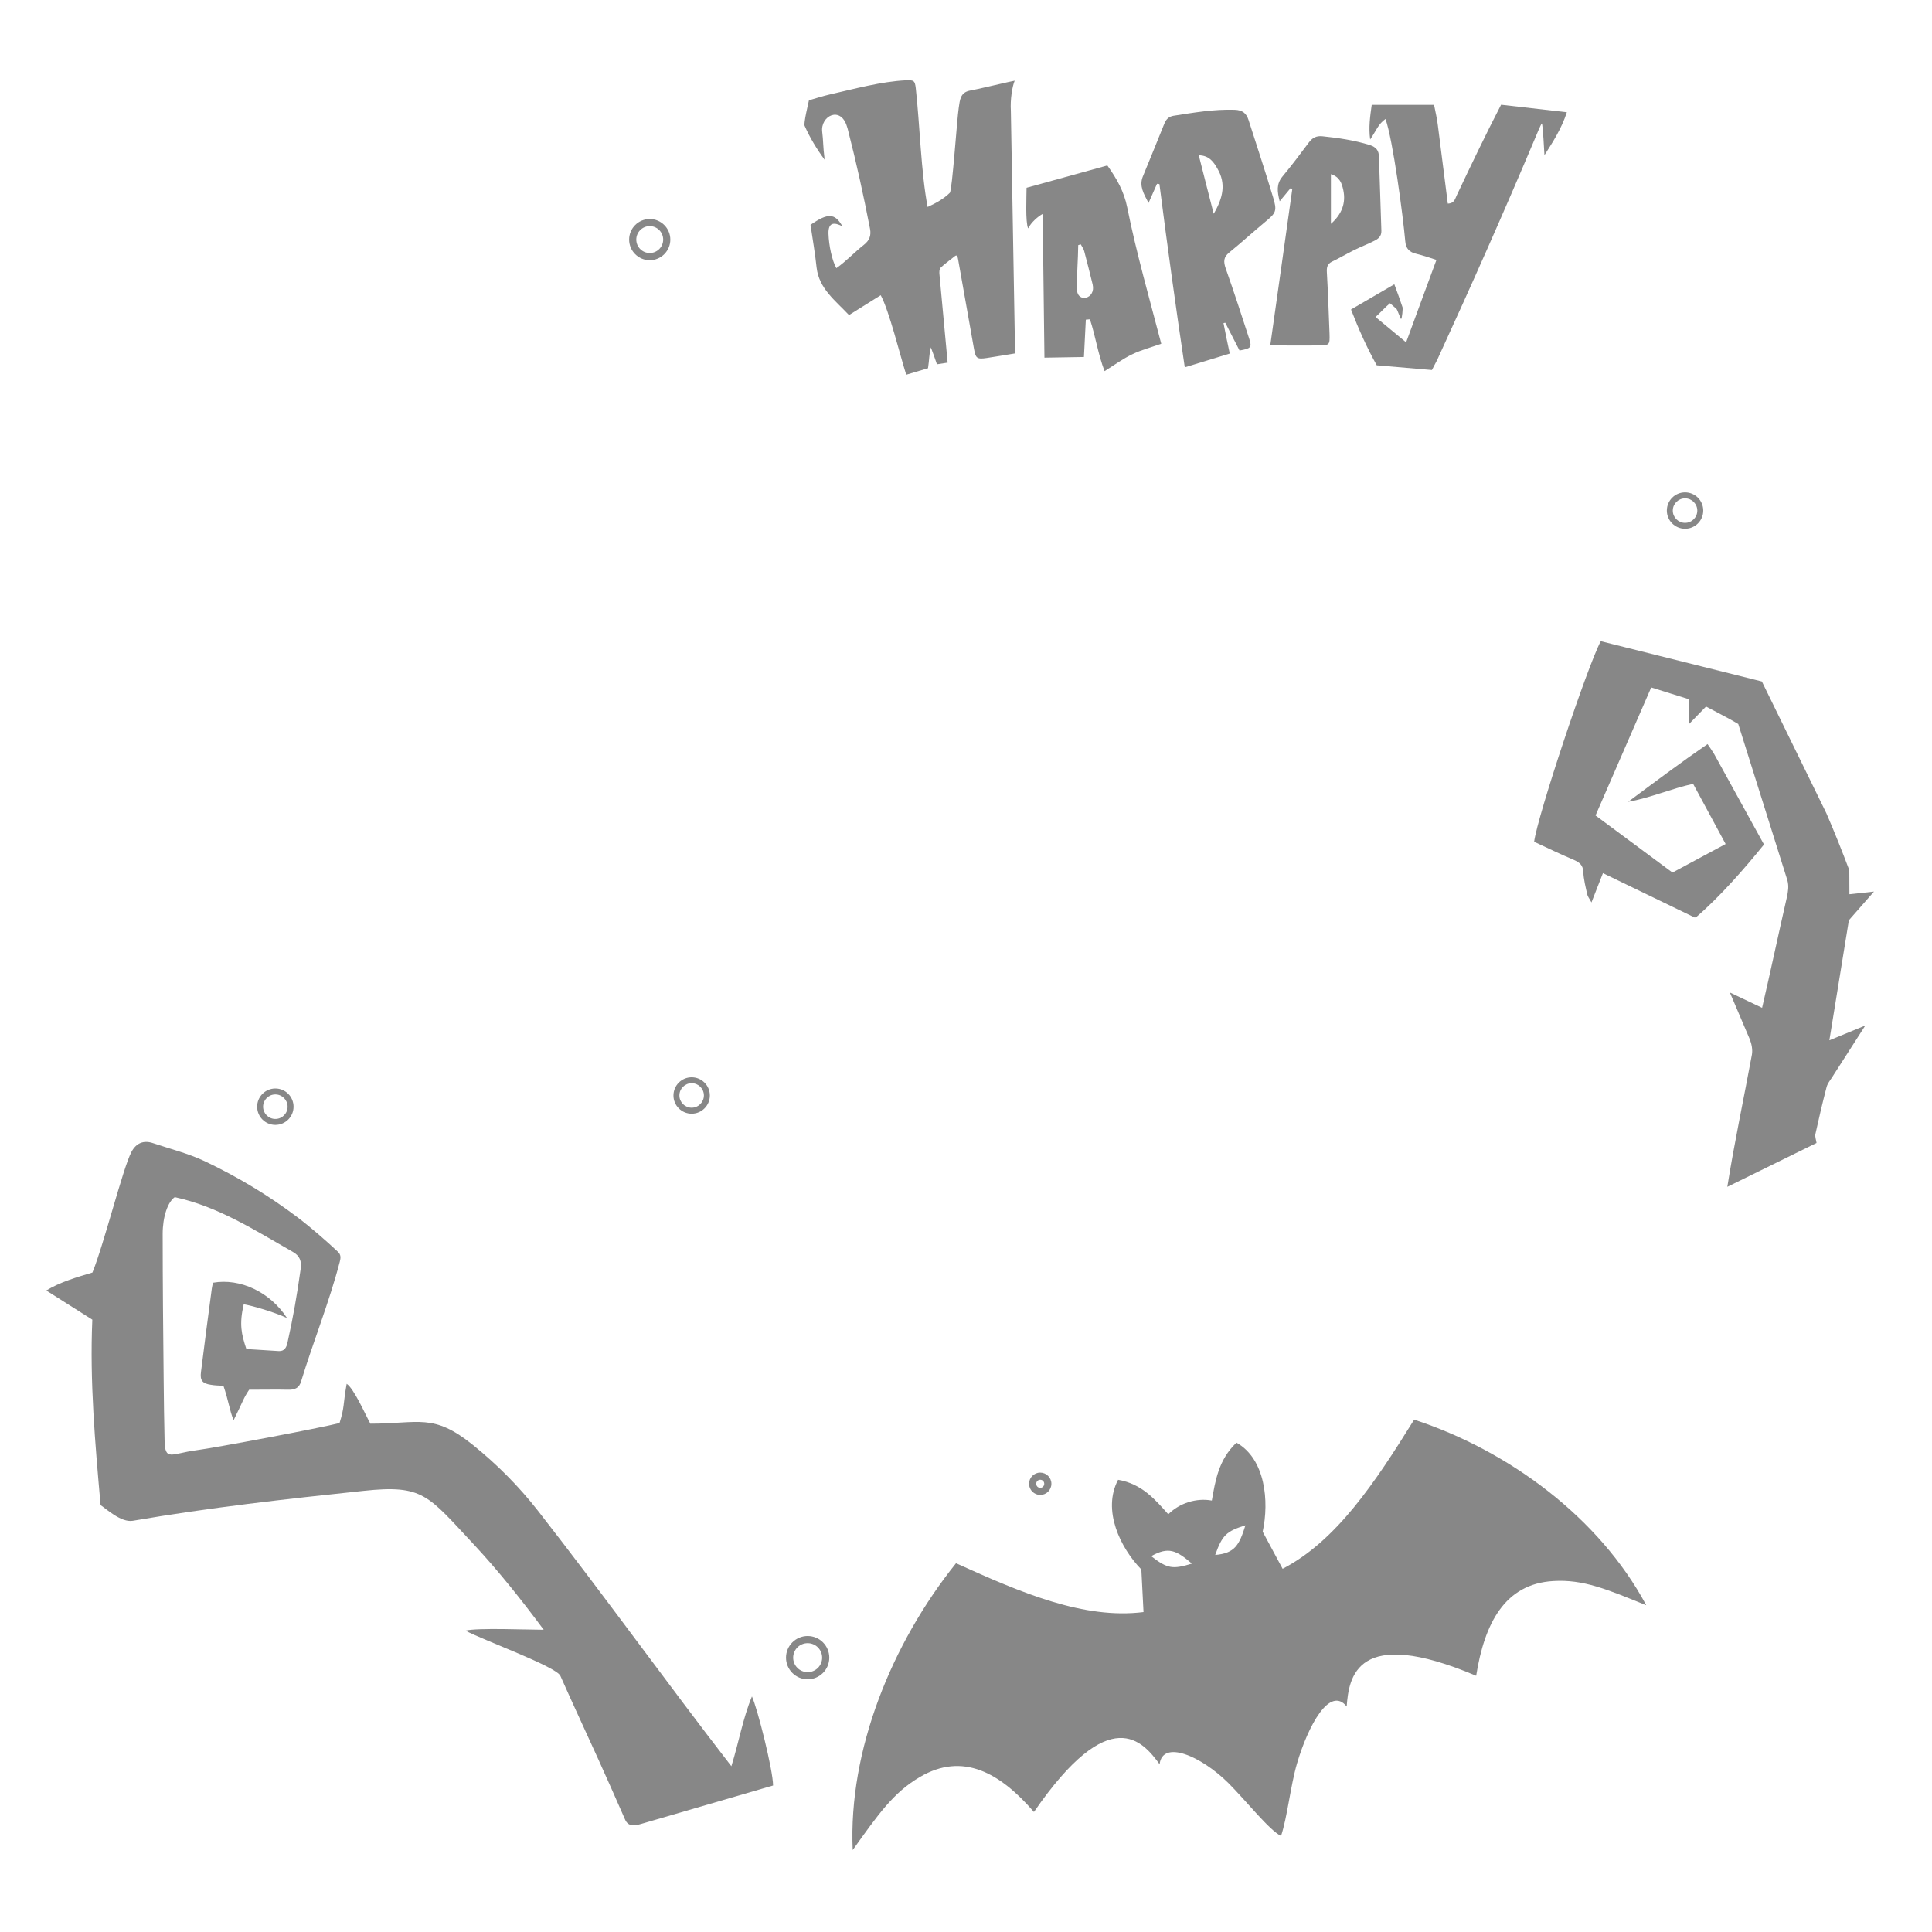 <?xml version="1.0" encoding="utf-8"?>
<!-- Generator: Adobe Illustrator 25.2.0, SVG Export Plug-In . SVG Version: 6.00 Build 0)  -->
<svg version="1.1" id="Calque_1" xmlns="http://www.w3.org/2000/svg" xmlns:xlink="http://www.w3.org/1999/xlink" x="0px" y="0px"
	 viewBox="0 0 500 500" style="enable-background:new 0 0 500 500;" xml:space="preserve">
<style type="text/css">
	.st0{fill:#878787;}
</style>
<path class="st0" d="M189.28,457.1c-16.95-21.9-32.72-43.93-50.06-66.12c-4.95-6.33-10.59-12-16.82-17.02
	c-10.32-8.31-13.88-5.51-26.55-5.51c-1.32-2.41-4.25-9.1-6.13-10.32c-0.99,5.48-0.49,5.84-1.85,10.16
	c-5.38,1.35-32.12,6.4-37.23,7.06c-6.36,0.86-7.98,2.94-8.05-2.7c-0.1-5.05-0.2-10.06-0.23-15.07c-0.13-12.76-0.26-25.49-0.26-38.26
	c0-4.45,1.32-8.25,3.13-9.5c11.28,2.44,20.71,8.57,30.57,14.18c1.78,0.99,2.31,2.44,2.01,4.42c-0.96,6.83-1.91,12.33-3.43,19.16
	c-0.26,1.15-0.79,2.14-2.21,2.08c-2.77-0.16-5.51-0.33-8.41-0.53c-1.29-3.86-1.88-6.4-0.69-11.58c1.62,0.23,7.62,1.88,11.21,3.56
	c-4.35-6.7-12.1-10.39-19.16-9.14c-0.13,0.59-0.23,1.02-0.3,1.48c-0.96,7.19-1.91,14.38-2.8,21.57c-0.3,2.21,0.33,3.03,2.54,3.36
	c1.09,0.2,2.21,0.2,3.26,0.26c1.32,3.79,1.58,6.4,2.64,8.9c2.44-4.88,2.51-5.64,4.02-7.88c3.59,0,6.93-0.07,10.26,0
	c1.62,0.03,2.7-0.53,3.17-2.11c3.17-10.39,7.29-20.51,10.03-31.03c0.23-0.92,0.36-1.78-0.5-2.57c-2.97-2.8-7.12-6.4-10.35-8.84
	c-7.52-5.71-15.6-10.55-24.08-14.58c-4.25-2.01-8.9-3.17-13.39-4.68c-2.51-0.86-4.42,0.03-5.61,2.28
	c-2.21,4.19-7.12,23.94-10.09,31.2c-3.99,1.19-8.41,2.47-11.94,4.65c4.22,2.67,7.95,5.05,11.91,7.55
	c-0.69,15.96,0.72,31.99,2.14,47.99c1.48,0.99,5.31,4.55,8.31,4.06c20.12-3.46,39.44-5.61,59.73-7.75
	c15.5-1.65,16.62,1.12,28.63,13.95c6.36,6.83,12.43,14.48,18.01,22c-4.06,0-17.25-0.56-20.25,0.23c4.55,2.44,23.55,9.33,24.57,11.71
	c3.17,7.16,6.46,14.21,9.7,21.34c2.37,5.25,4.72,10.52,7.02,15.8c0.82,1.91,2.41,1.68,4.12,1.19l34.2-9.96
	c0-3.89-4.02-19.89-5.47-23.05C192.25,444.7,191.23,450.84,189.28,457.1z"/>
<path class="st0" d="M478.49,238.16l6.5-7.42l-6.36,0.69l-0.03-6.23c-1.88-4.95-3.83-9.89-5.94-14.74l-16.69-34.1l-41.69-10.42
	c-3.46,6.43-16.42,45.35-17.25,51.91c3.33,1.55,6.76,3.2,10.26,4.68c1.48,0.66,2.41,1.35,2.47,3.2c0.1,1.91,0.59,3.83,1.02,5.74
	c0.1,0.56,0.53,1.02,1.09,2.08c1.12-2.84,1.98-5.11,2.97-7.58c8.05,3.89,15.86,7.68,23.74,11.48c0.13-0.03,0.33-0.07,0.46-0.16
	c6.04-5.18,12.5-12.56,17.48-18.73l-12.9-23.42c-0.49-0.82-1.05-1.62-1.71-2.57c-6.99,4.81-13.72,9.86-20.55,14.94
	c5.77-1.02,11.21-3.43,16.82-4.65l8.41,15.57l-13.75,7.39l-19.92-14.77l14.41-33.14l9.7,3.03c0,2.21,0,4.19,0,6.53l4.49-4.62
	c2.8,1.52,5.64,2.9,8.34,4.52l12.73,40.5c0.4,1.52,0.16,2.9-0.16,4.39c-2.18,9.53-4.19,19.06-6.4,28.56l-8.34-3.96l5.14,12.07
	c0.49,1.22,0.79,2.74,0.56,4.02c-2.11,11.44-4.52,22.66-6.36,34.2l23.09-11.35c-0.13-0.86-0.43-1.62-0.3-2.27
	c0.89-4.09,1.85-8.15,2.9-12.2c0.23-0.86,0.83-1.65,1.35-2.41l8.67-13.52l-9.3,3.83L478.49,238.16z"/>
<path class="st0" d="M213.42,41.34c-0.46-3.73-0.33-4.85-0.63-7.19c-0.53-4.16,4.81-6.89,6.43-1.32c0.1,0.26,0.16,0.53,0.23,0.79
	c2.24,8.74,3.99,16.72,5.71,25.59c0.33,1.71-0.13,3-1.55,4.12c-2.51,1.98-4.55,4.22-7.16,6.07c-1.12-1.98-1.94-5.84-2.04-8.94
	c-0.07-3.03,1.52-2.94,3.59-1.91c-1.91-3.4-3.73-3.5-8.24-0.36c0.56,3.76,1.19,7.42,1.58,11.08c0.63,5.44,4.85,8.51,8.38,12.27
	c2.87-1.78,5.41-3.4,8.21-5.14c2.18,3.99,4.98,15.47,6.6,20.58c2.11-0.63,3.92-1.15,5.64-1.68c0.4-2.7,0.2-3.03,0.73-5.41
	c0.66,1.78,1.15,3.07,1.58,4.39l2.77-0.43l-2.11-22.76c-0.07-0.59-0.07-1.45,0.3-1.81c0.99-0.92,2.08-1.75,3.2-2.61
	c0.76-0.59,1.06-1.02,1.32,0.46c1.38,7.68,2.74,15.37,4.09,23.05c0.46,2.57,0.76,2.84,3.3,2.47c2.37-0.36,4.75-0.76,7.35-1.19
	l-1.09-62.73c-0.2-2.9,0.36-6.36,0.99-7.85c-1.15,0.23-2.31,0.49-3.46,0.76c-2.7,0.59-5.41,1.29-8.15,1.81
	c-2.47,0.49-2.57,2.41-2.87,4.45c-0.46,2.94-1.68,21.37-2.31,22c-1.58,1.55-3.53,2.64-5.74,3.66c-1.72-8.97-2.01-21.24-3.07-30.77
	c-0.23-1.91-0.49-2.11-2.54-2.01c-6.37,0.3-13.42,2.24-19.69,3.66c-1.88,0.43-3.69,1.02-5.41,1.52c-0.2,0.89-1.42,5.97-1.12,6.6
	C209.62,35.67,211.37,38.57,213.42,41.34z"/>
<path class="st0" d="M358.56,30.79c1.94,5.38,4.55,25.2,5.11,31.56c0.16,2.05,1.09,2.94,2.97,3.36c1.68,0.4,3.3,0.99,5.11,1.55
	c-2.67,7.26-5.25,14.21-7.85,21.34l-7.91-6.56c1.02-0.89,2.54-2.57,3.73-3.56l1.65,1.42c0.23,0.2,0.59,1.38,1.22,2.7
	c0.3-0.26,0.46-2.74,0.4-3.03c-0.63-1.91-1.32-3.79-2.14-6c-3.96,2.31-7.52,4.39-11.21,6.53c2.01,5.18,4.12,9.89,6.66,14.44
	c4.81,0.4,9.43,0.79,14.28,1.22c0.56-1.12,1.02-1.91,1.42-2.74c8.9-19.39,17.15-37.96,25.43-57.61c0.23-0.49,1.22-3.03,1.58-3.46
	c0.3,0.07,0.63,7.59,0.69,8.21c2.18-3.43,4.39-6.79,5.8-11.11c-5.9-0.66-11.38-1.29-17.02-1.95c-4.09,7.92-7.68,15.43-11.48,23.45
	c-0.43,0.86-0.56,2.08-2.31,2.14l-2.57-20.22c-0.2-1.81-0.66-3.59-0.99-5.34c-5.57,0-10.82,0-16.13,0c-0.43,3.07-0.83,5.87-0.4,8.97
	C356.31,33.56,356.68,32.14,358.56,30.79z"/>
<path class="st0" d="M299.43,47.57c0.2,0,0.43,0.03,0.63,0.07c2.01,15.7,4.16,31.4,6.56,47.42l11.64-3.56
	c-0.56-2.64-1.12-5.21-1.62-7.88c0.16-0.03,0.3-0.07,0.46-0.1c1.25,2.44,2.51,4.88,3.69,7.19c2.97-0.53,3.23-0.79,2.51-3.03
	c-1.98-6.1-3.96-12.2-6.1-18.24c-0.59-1.75-0.56-2.9,0.92-4.09c3.16-2.57,6.2-5.34,9.33-7.95c2.87-2.34,3.07-2.87,2.01-6.4
	c-2.01-6.66-4.19-13.26-6.33-19.92c-0.56-1.75-1.55-2.61-3.63-2.67c-5.34-0.17-10.55,0.73-15.8,1.55c-1.19,0.2-1.91,0.89-2.37,2.04
	c-1.81,4.58-3.73,9.14-5.57,13.69c-0.96,2.41,0.16,4.32,1.48,6.83C298.14,50.51,298.77,49.03,299.43,47.57z M315.09,43.68
	c2.18,3.73,1.52,7.42-0.99,11.64c-1.39-5.34-2.57-10.12-3.86-15.14C312.98,40.22,314.14,42,315.09,43.68z"/>
<path class="st0" d="M269.84,55.36c0.16,12.53,0.3,24.87,0.46,37.2l10.22-0.17l0.49-9.66c0.36-0.03,0.69-0.07,1.06-0.1
	c1.48,4.49,2.08,8.97,3.79,13.42c2.64-1.65,4.82-3.26,7.22-4.39c2.37-1.15,4.98-1.81,7.45-2.7c-3.03-11.61-6.46-23.58-8.81-35.29
	c-0.82-4.12-2.7-7.42-5.14-10.85c-6.96,1.91-13.92,3.83-20.91,5.77c0,2.31-0.33,8.74,0.4,10.52
	C266.91,57.5,268.62,56.02,269.84,55.36z M279.04,63.44c0.23-0.07,0.46-0.13,0.66-0.2c0.3,0.59,0.72,1.12,0.89,1.75
	c0.76,2.84,1.48,5.74,2.18,8.61c0.92,3.79-4.02,4.95-4.06,1.22C278.65,70.99,279.01,67.2,279.04,63.44z"/>
<path class="st0" d="M333.99,48.7c0.17,0.07,0.33,0.13,0.46,0.16c-1.88,13.49-3.79,26.94-5.71,40.53c4.55,0,8.54,0.07,12.5,0
	c2.87-0.03,2.93-0.1,2.84-3.07c-0.2-5.28-0.39-10.59-0.69-15.86c-0.07-1.25,0.1-2.14,1.32-2.74c1.91-0.92,3.76-2.01,5.67-2.97
	c1.75-0.86,3.56-1.55,5.31-2.44c1.02-0.49,1.85-1.19,1.81-2.54c-0.23-6.43-0.4-12.83-0.63-19.23c-0.03-1.58-0.72-2.47-2.34-3
	c-4.02-1.25-8.15-1.85-12.3-2.28c-1.58-0.16-2.6,0.4-3.53,1.65c-2.21,2.97-4.45,5.94-6.83,8.81c-1.55,1.88-1.35,3.79-0.69,6.37
	C332.31,50.71,333.16,49.72,333.99,48.7z M344.44,45.07c2.34,0.73,2.84,2.47,3.2,4.09c0.73,3.43-0.4,6.3-3.2,8.77
	C344.44,53.58,344.44,49.49,344.44,45.07z"/>
<path class="st0" d="M365.98,367.4c-10.15,16.35-20.16,31.4-34.04,38.6c-1.72-3.2-3.44-6.4-5.16-9.6
	c1.72-7.89,0.69-18.83-6.78-23.04c-4.69,4.44-5.49,9.99-6.38,14.98c-3.97-0.72-8.33,0.62-11.27,3.55c-3.3-3.68-6.77-7.88-12.99-8.92
	c-4.16,7.85,0.56,17.6,6.02,23.21c0.2,3.69,0.36,7.37,0.56,11.02c-15.37,1.93-31.53-4.92-48.52-12.64
	c-16.66,20.76-27.89,48.48-26.74,74.23c6.58-9.19,10.54-14.91,17.39-18.9c11.1-6.54,20.79-1.07,29.51,9.05
	c19.76-28.68,28.19-18.25,32.52-12.36c0.79-6.4,10.71-2.13,17.75,4.82c4.63,4.61,10.61,12.26,13.68,13.74
	c1.62-4.79,2.45-13.01,4.13-18.73c2.91-9.92,8.53-20.21,12.86-14.77c0.56-7.47,2.41-21.11,33.51-7.95
	c2.15-13.57,7.4-23.79,19.96-24.52c7.73-0.48,13.91,2.14,24.06,6.27C413.87,392.71,390.44,375.42,365.98,367.4z M297.93,402.73
	c4.53-2.55,6.54-1.48,10.54,1.93C303.58,406.13,302.19,406.07,297.93,402.73z M314.49,402.42c1.88-5.27,2.97-6.13,7.83-7.68
	C320.7,399.9,319.58,401.97,314.49,402.42z"/>
<path class="st0" d="M66.55,286.41c0,2.6,2.11,4.71,4.71,4.71c2.6,0,4.71-2.11,4.71-4.71c0-2.6-2.11-4.71-4.71-4.71
	C68.67,281.7,66.55,283.81,66.55,286.41z M74.43,286.41c0,1.75-1.42,3.17-3.17,3.17c-1.75,0-3.17-1.42-3.17-3.17
	c0-1.75,1.42-3.17,3.17-3.17C73.01,283.24,74.43,284.66,74.43,286.41z"/>
<path class="st0" d="M436.09,136.84c2.6,0,4.71-2.11,4.71-4.71c0-2.6-2.11-4.71-4.71-4.71c-2.6,0-4.71,2.11-4.71,4.71
	C431.38,134.73,433.5,136.84,436.09,136.84z M436.09,128.97c1.75,0,3.17,1.42,3.17,3.17c0,1.75-1.42,3.17-3.17,3.17
	c-1.75,0-3.17-1.42-3.17-3.17C432.92,130.39,434.34,128.97,436.09,128.97z"/>
<path class="st0" d="M179,278.8c-2.6,0-4.71,2.11-4.71,4.71s2.11,4.71,4.71,4.71c2.6,0,4.71-2.11,4.71-4.71S181.59,278.8,179,278.8z
	 M179,286.67c-1.75,0-3.17-1.42-3.17-3.17c0-1.75,1.42-3.17,3.17-3.17c1.75,0,3.17,1.42,3.17,3.17
	C182.16,285.25,180.74,286.67,179,286.67z"/>
<path class="st0" d="M209.02,423.4c-3.09,0-5.6,2.51-5.6,5.6c0,3.09,2.51,5.6,5.6,5.6c3.09,0,5.6-2.51,5.6-5.6
	C214.62,425.91,212.11,423.4,209.02,423.4z M209.02,432.75c-2.07,0-3.75-1.68-3.75-3.75c0-2.07,1.68-3.75,3.75-3.75
	c2.07,0,3.75,1.68,3.75,3.75C212.77,431.07,211.09,432.75,209.02,432.75z"/>
<path class="st0" d="M266.32,384c0,1.59,1.3,2.89,2.89,2.89c1.59,0,2.89-1.3,2.89-2.89c0-1.59-1.3-2.89-2.89-2.89
	C267.61,381.1,266.32,382.4,266.32,384z M270.25,384c0,0.58-0.47,1.05-1.04,1.05c-0.58,0-1.04-0.47-1.04-1.05
	c0-0.58,0.47-1.04,1.04-1.04C269.79,382.95,270.25,383.42,270.25,384z"/>
<path class="st0" d="M168.15,67.34c2.94,0,5.33-2.39,5.33-5.33c0-2.94-2.39-5.33-5.33-5.33c-2.94,0-5.33,2.39-5.33,5.33
	C162.82,64.95,165.22,67.34,168.15,67.34z M168.15,58.52c1.92,0,3.48,1.56,3.48,3.48c0,1.92-1.56,3.48-3.48,3.48
	c-1.92,0-3.48-1.56-3.48-3.48C164.67,60.09,166.23,58.52,168.15,58.52z"/>
</svg>
